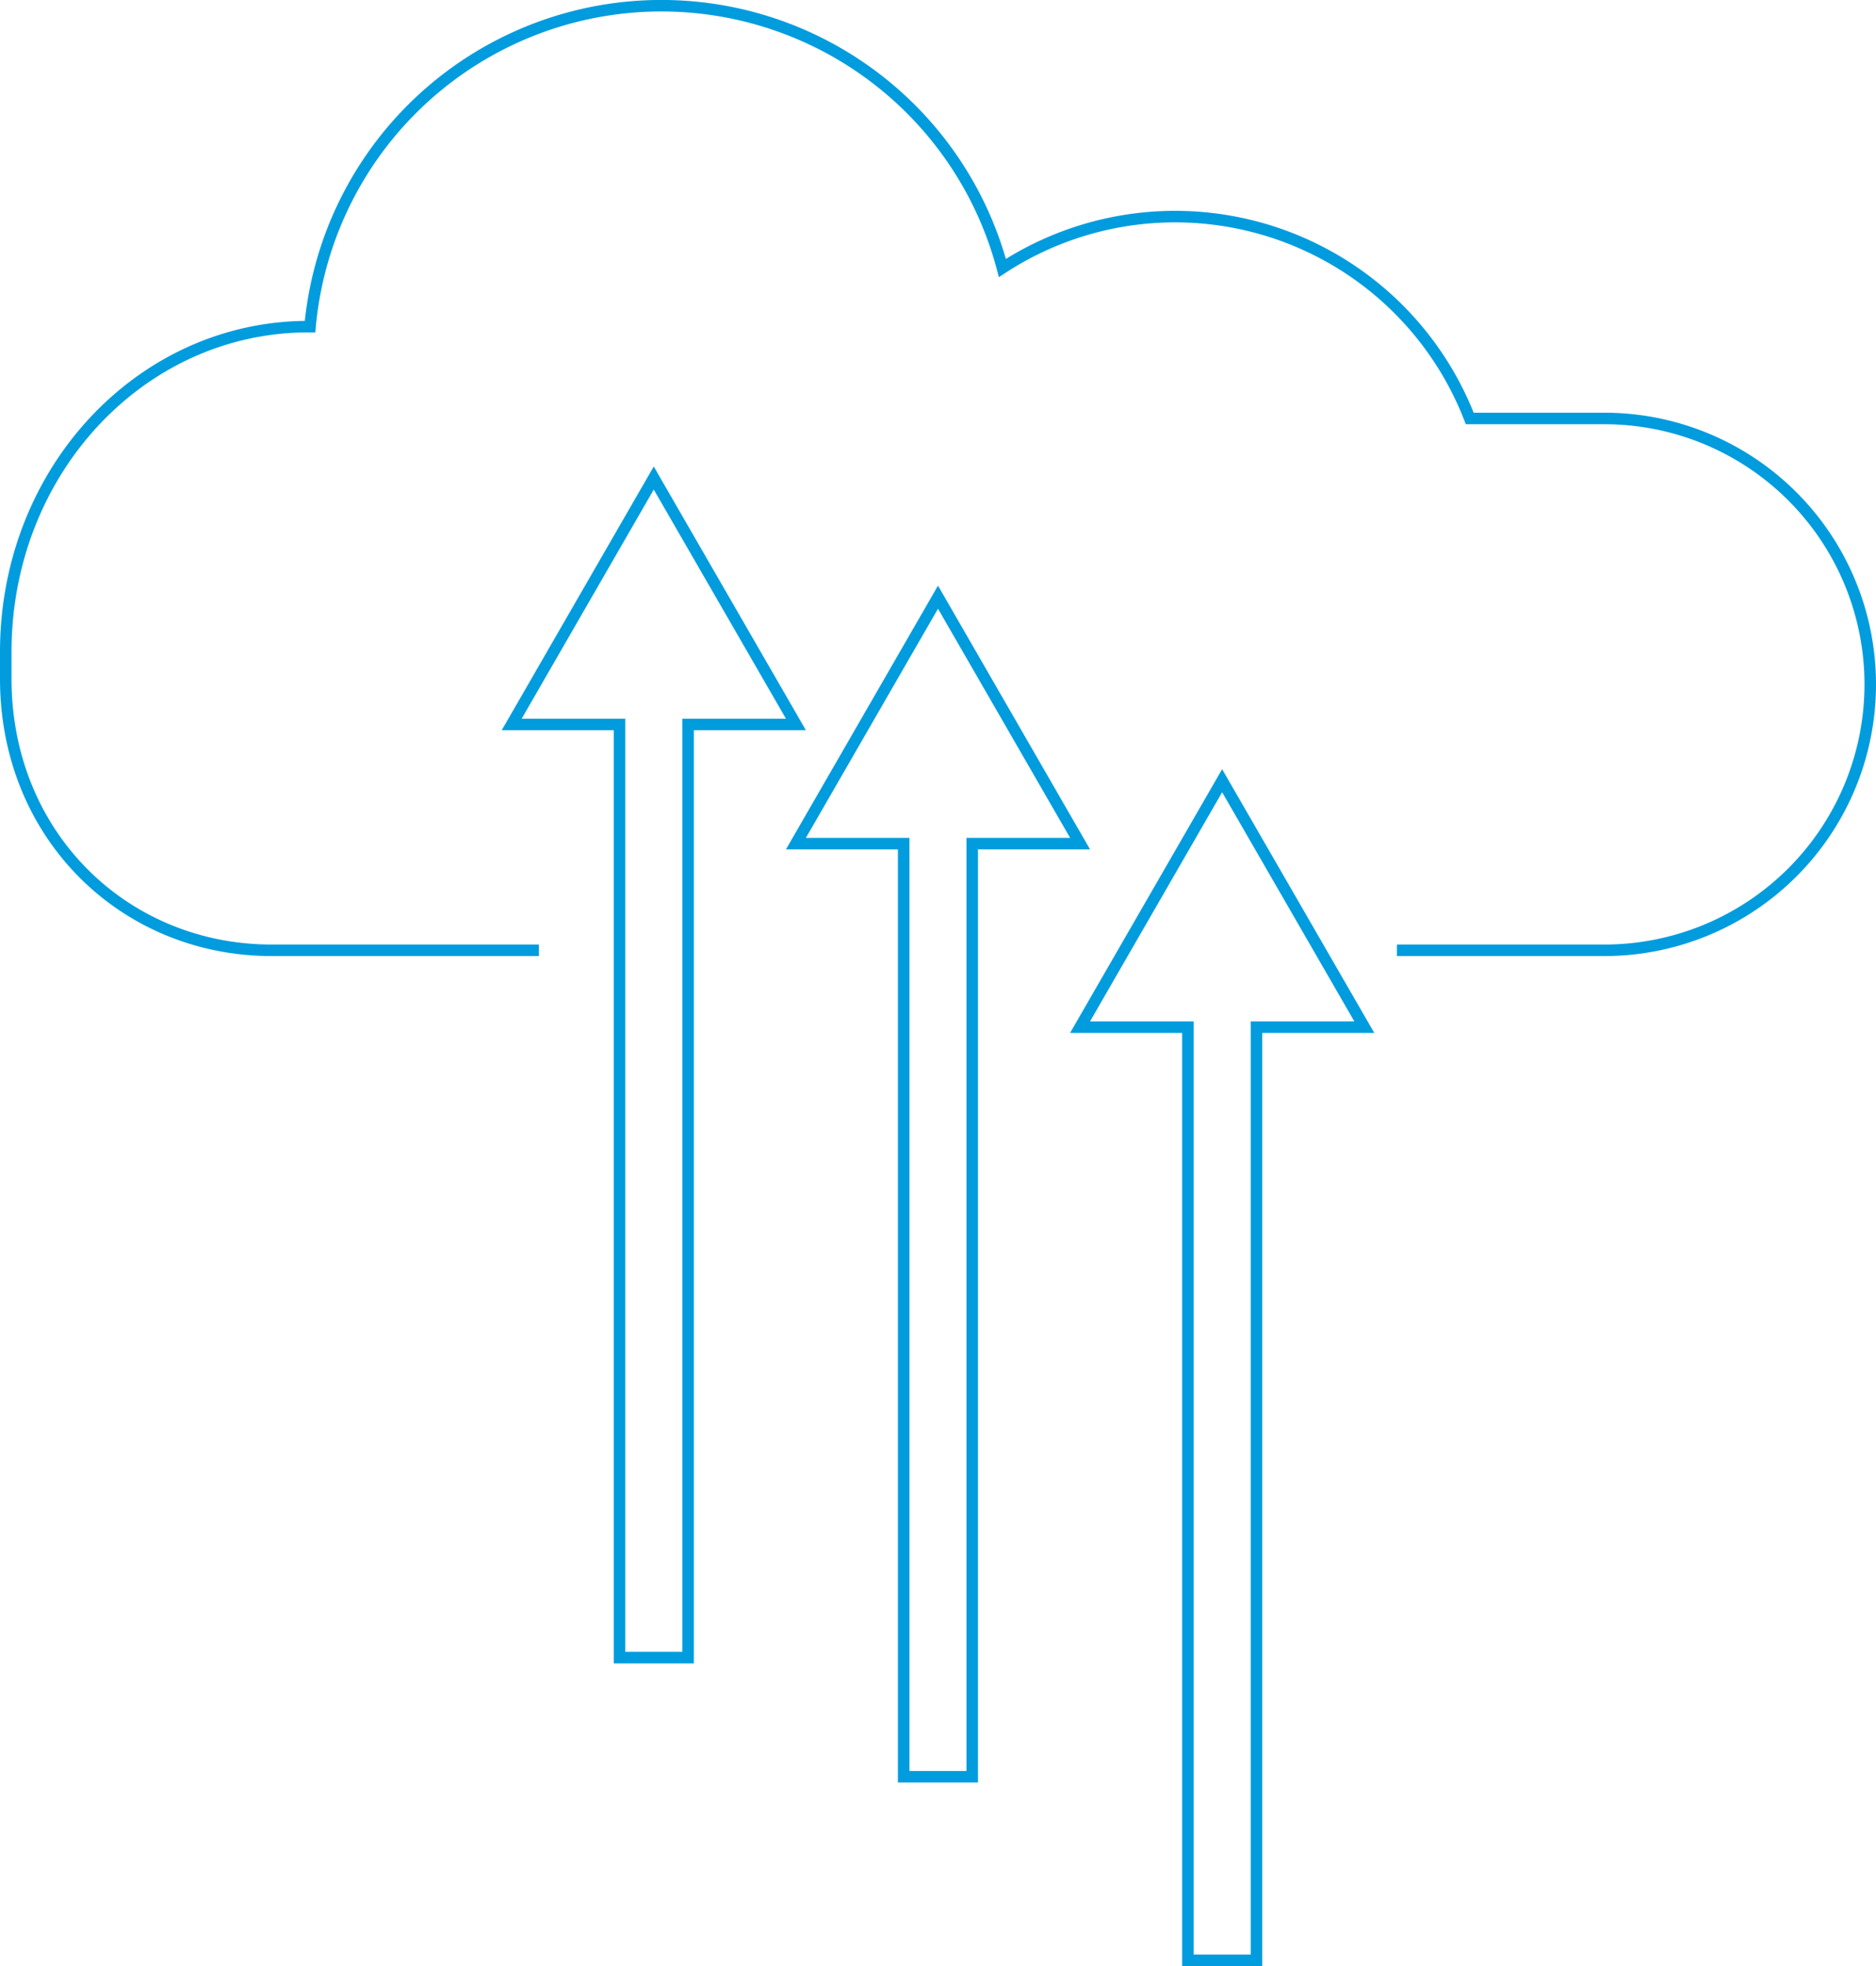 <svg xmlns="http://www.w3.org/2000/svg" viewBox="0 0 162.82 170.64"><defs><style>.cls-1,.cls-2{fill:none;stroke:#009cde;}.cls-1{stroke-miterlimit:10;}</style></defs><g id="Layer_2" data-name="Layer 2"><g id="SVG"><polygon class="cls-1" points="59.72 143.87 59.72 62.88 69.08 62.88 56.74 41.49 44.41 62.88 53.77 62.88 53.77 143.87 59.72 143.87"/><polygon class="cls-1" points="84.38 154.21 84.38 73.22 93.74 73.22 81.41 51.83 69.08 73.22 78.43 73.22 78.43 154.21 84.38 154.21"/><polygon class="cls-1" points="109.05 170.14 109.05 89.15 118.41 89.15 106.07 67.76 93.74 89.15 103.1 89.15 103.1 170.14 109.05 170.14"/><path class="cls-2" d="M121.24,82.48h18a23.08,23.08,0,1,0,0-46.16H127.56A27.42,27.42,0,0,0,87,23.26a30.62,30.62,0,0,0-60.09,5.09h-.14C12.26,28.35.5,40.87.5,56.58V58.9c0,13.66,10.33,23.58,23.08,23.58H46.77"/></g></g></svg>